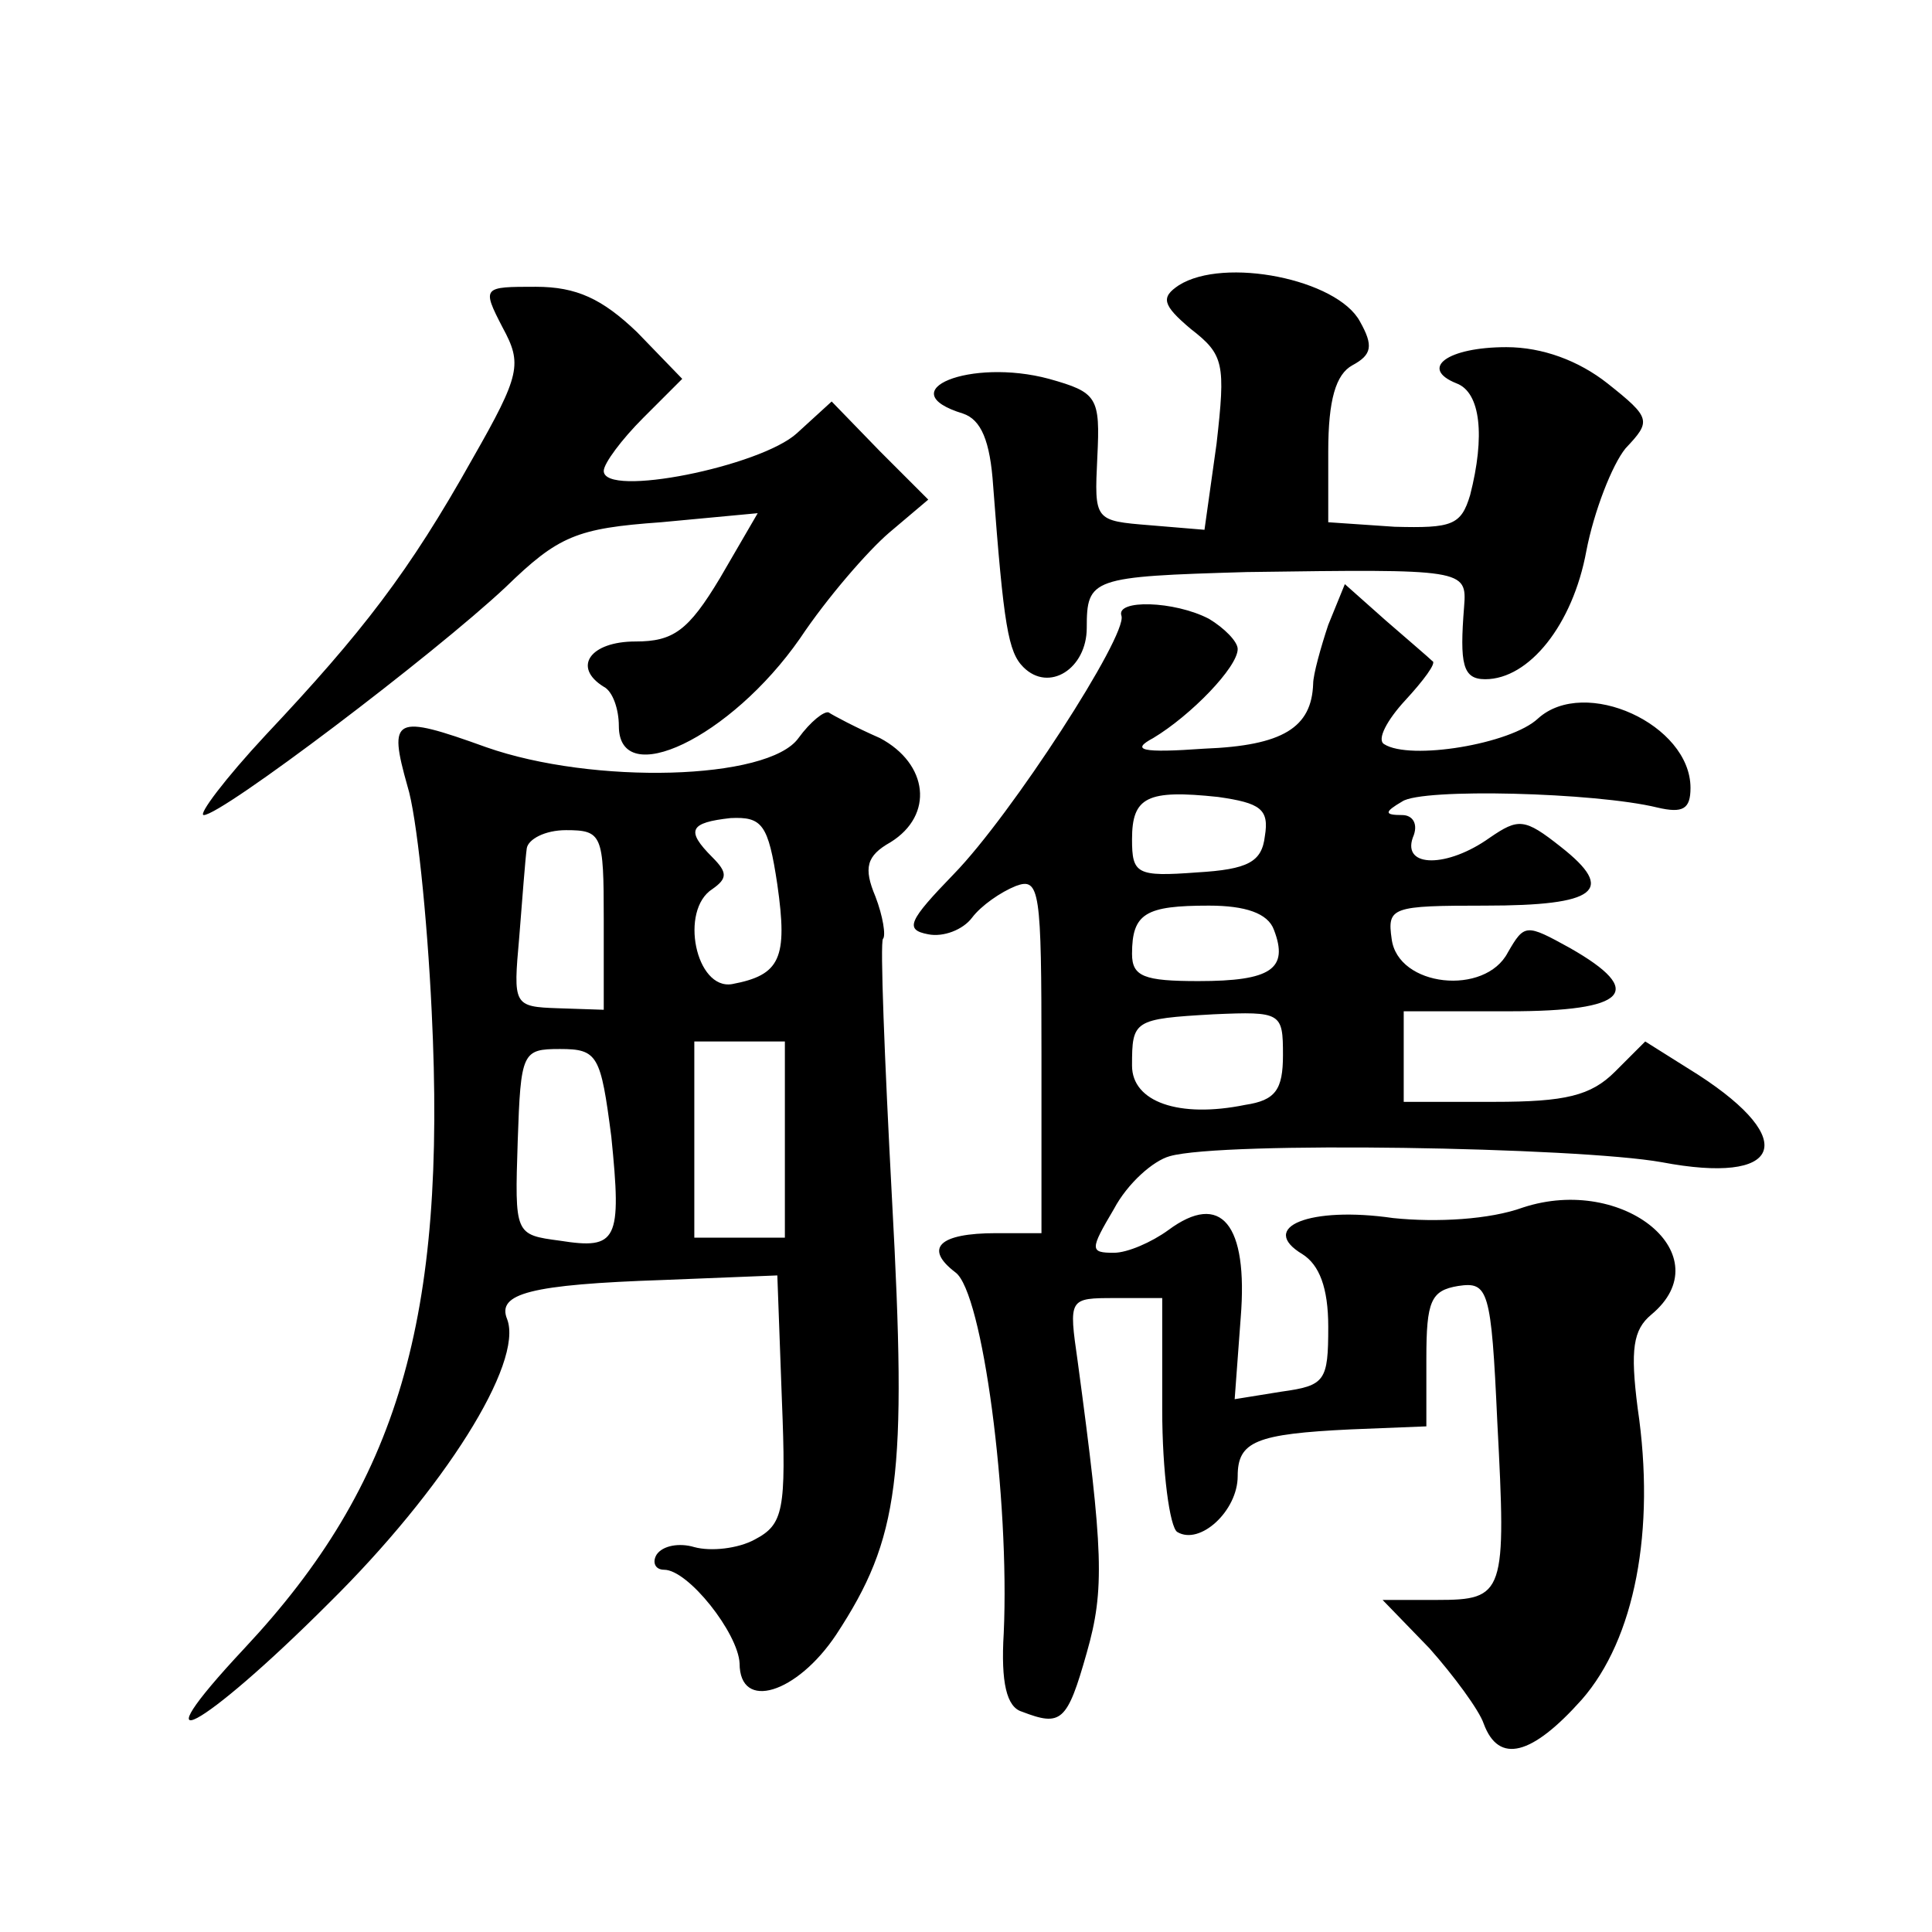 <?xml version="1.0" standalone="no"?>
<!DOCTYPE svg PUBLIC "-//W3C//DTD SVG 20010904//EN"
 "http://www.w3.org/TR/2001/REC-SVG-20010904/DTD/svg10.dtd">
<svg version="1.0" xmlns="http://www.w3.org/2000/svg"
 width="128pt" height="128pt" viewBox="0 0 128 128"
 preserveAspectRatio="xMidYMid meet">
<g transform="translate(0,128) scale(0.1,-0.1)"
fill="#0" stroke="none">
<path d="M781 1091 c-12 -8 -11 -13 8 -29 22 -17 23 -23 17 -76 l-8 -57 -36 3 c-37
3 -37 3 -35 45 2 40 0 43 -32 52 -52 14 -106 -8 -57 -23 12 -4 18 -18 20 -48 7
-93 10 -110 20 -120 17 -17 42 -1 42 26 0 33 3 34 106 37 144 2 146 2 144 -23 -3
-38 -1 -48 14 -48 29 0 58 36 67 85 5 26 17 57 26 68 17 18 17 20 -12 43 -19 15
-43 24 -67 24 -39 0 -58 -14 -33 -24 16 -6 19 -35 9 -74 -6 -20 -12 -22 -50 -21
l-44 3 0 47 c0 34 5 51 16 57 13 7 14 13 5 29 -15 28 -90 43 -120 24z M333 1063
c13 -24 12 -31 -20 -87 -42 -75 -73 -115 -137 -183 -27 -29 -45 -53 -41 -53 12
0 152 106 200 151 35 34 47 39 103 43 l64 6 -25 -43 c-21 -35 -31 -42 -56 -42 -30
0 -42 -17 -21 -30 6 -3 10 -15 10 -26 0 -43 74 -8 120 58 18 27 45 58 59 70 l26
22 -32 32 -32 33 -23 -21 c-24 -22 -128 -43 -128 -25 0 5 12 21 26 35 l26 26 -30
31 c-23 22 -40 30 -67 30 -35 0 -36 0 -22 -27z M880 866 c-5 -15 -10 -33 -10 -39
-1 -29 -20 -41 -72 -43 -42 -3 -49 -1 -34 7 25 15 56 47 56 59 0 5 -9 14 -19 20
-23 12 -62 13 -58 2 4 -13 -73 -132 -111 -171 -30 -31 -33 -37 -17 -40 10 -2 23
3 29 11 6 8 19 17 29 21 16 6 17 -3 17 -112 l0 -118 -30 0 c-38 0 -48 -10 -27 -26
18 -13 36 -150 32 -239 -2 -33 2 -49 12 -52 26 -10 30 -7 43 39 12 42 11 67 -6
193 -6 42 -6 42 25 42 l31 0 0 -74 c0 -41 5 -78 10 -81 15 -9 40 14 40 37 0 23
12 28 75 31 l50 2 0 45 c0 38 3 45 21 48 20 3 22 -2 26 -90 6 -114 5 -118 -40 -118
l-36 0 31 -32 c16 -18 33 -41 36 -50 10 -27 32 -21 65 16 35 40 49 112 37 193 -5
39 -3 52 9 62 47 39 -18 93 -85 71 -22 -8 -57 -10 -86 -7 -55 8 -90 -6 -60 -24
11 -7 17 -22 17 -48 0 -36 -2 -39 -31 -43 l-31 -5 4 54 c5 62 -13 84 -48 58 -11
-8 -27 -15 -36 -15 -16 0 -16 2 0 29 9 17 26 32 37 35 35 10 270 6 326 -4 79 -15
92 14 24 58 l-35 22 -20 -20 c-16 -16 -33 -20 -80 -20 l-60 0 0 30 0 30 70 0 c78
0 91 13 40 42 -29 16 -30 16 -41 -3 -15 -29 -73 -23 -77 9 -3 21 0 22 62 22 74
0 87 10 50 39 -24 19 -28 19 -47 6 -28 -20 -58 -20 -51 0 4 9 0 15 -7 15 -12 0
-12 2 0 9 13 9 128 6 169 -4 17 -4 22 -1 22 13 0 42 -70 74 -101 46 -18 -17 -85
-28 -102 -17 -5 3 2 16 14 29 12 13 21 25 18 26 -2 2 -16 14 -31 27 l-27 24 -11
-27z m-42 -140 c-2 -17 -11 -22 -45 -24 -40 -3 -43 -1 -43 22 0 28 10 33 57 28
28 -4 34 -8 31 -26z m6 -62 c10 -26 -2 -34 -50 -34 -36 0 -44 3 -44 18 0 27 9 32
51 32 24 0 39 -5 43 -16z m6 -83 c0 -23 -5 -30 -25 -33 -44 -9 -75 2 -75 26 0 30
1 31 54 34 45 2 46 1 46 -27z M529 791 c-20 -28 -136 -31 -207 -6 -61 22 -65 20
-52 -26 6 -19 13 -86 16 -149 10 -204 -22 -313 -124 -422 -73 -78 -29 -55 56 30
76 75 129 159 118 188 -7 17 15 23 104 26 l75 3 3 -82 c3 -74 1 -83 -18 -93 -11
-6 -29 -8 -40 -5 -10 3 -21 1 -25 -5 -3 -5 -1 -10 5 -10 16 0 49 -42 50 -62 0 -32
38 -20 64 19 42 64 47 104 37 288 -5 94 -8 171 -6 173 2 2 0 15 -5 28 -8 19 -6
27 10 36 29 18 25 52 -7 69 -16 7 -31 15 -34 17 -3 1 -12 -6 -20 -17z m-14 -97
c7 -49 2 -60 -30 -66 -24 -4 -35 49 -13 63 10 7 10 11 0 21 -18 18 -15 23 12 26
21 1 25 -4 31 -44z m-115 -23 l0 -60 -30 1 c-30 1 -30 2 -26 47 2 25 4 52 5 59
1 6 12 12 26 12 24 0 25 -3 25 -59z m5 -144 c7 -69 4 -75 -34 -69 -30 4 -30 4 -28
66 2 59 3 61 28 61 25 0 27 -4 34 -58z m115 -2 l0 -65 -30 0 -30 0 0 65 0 65 30
0 30 0 0 -65z"/>
</g>
</svg>
